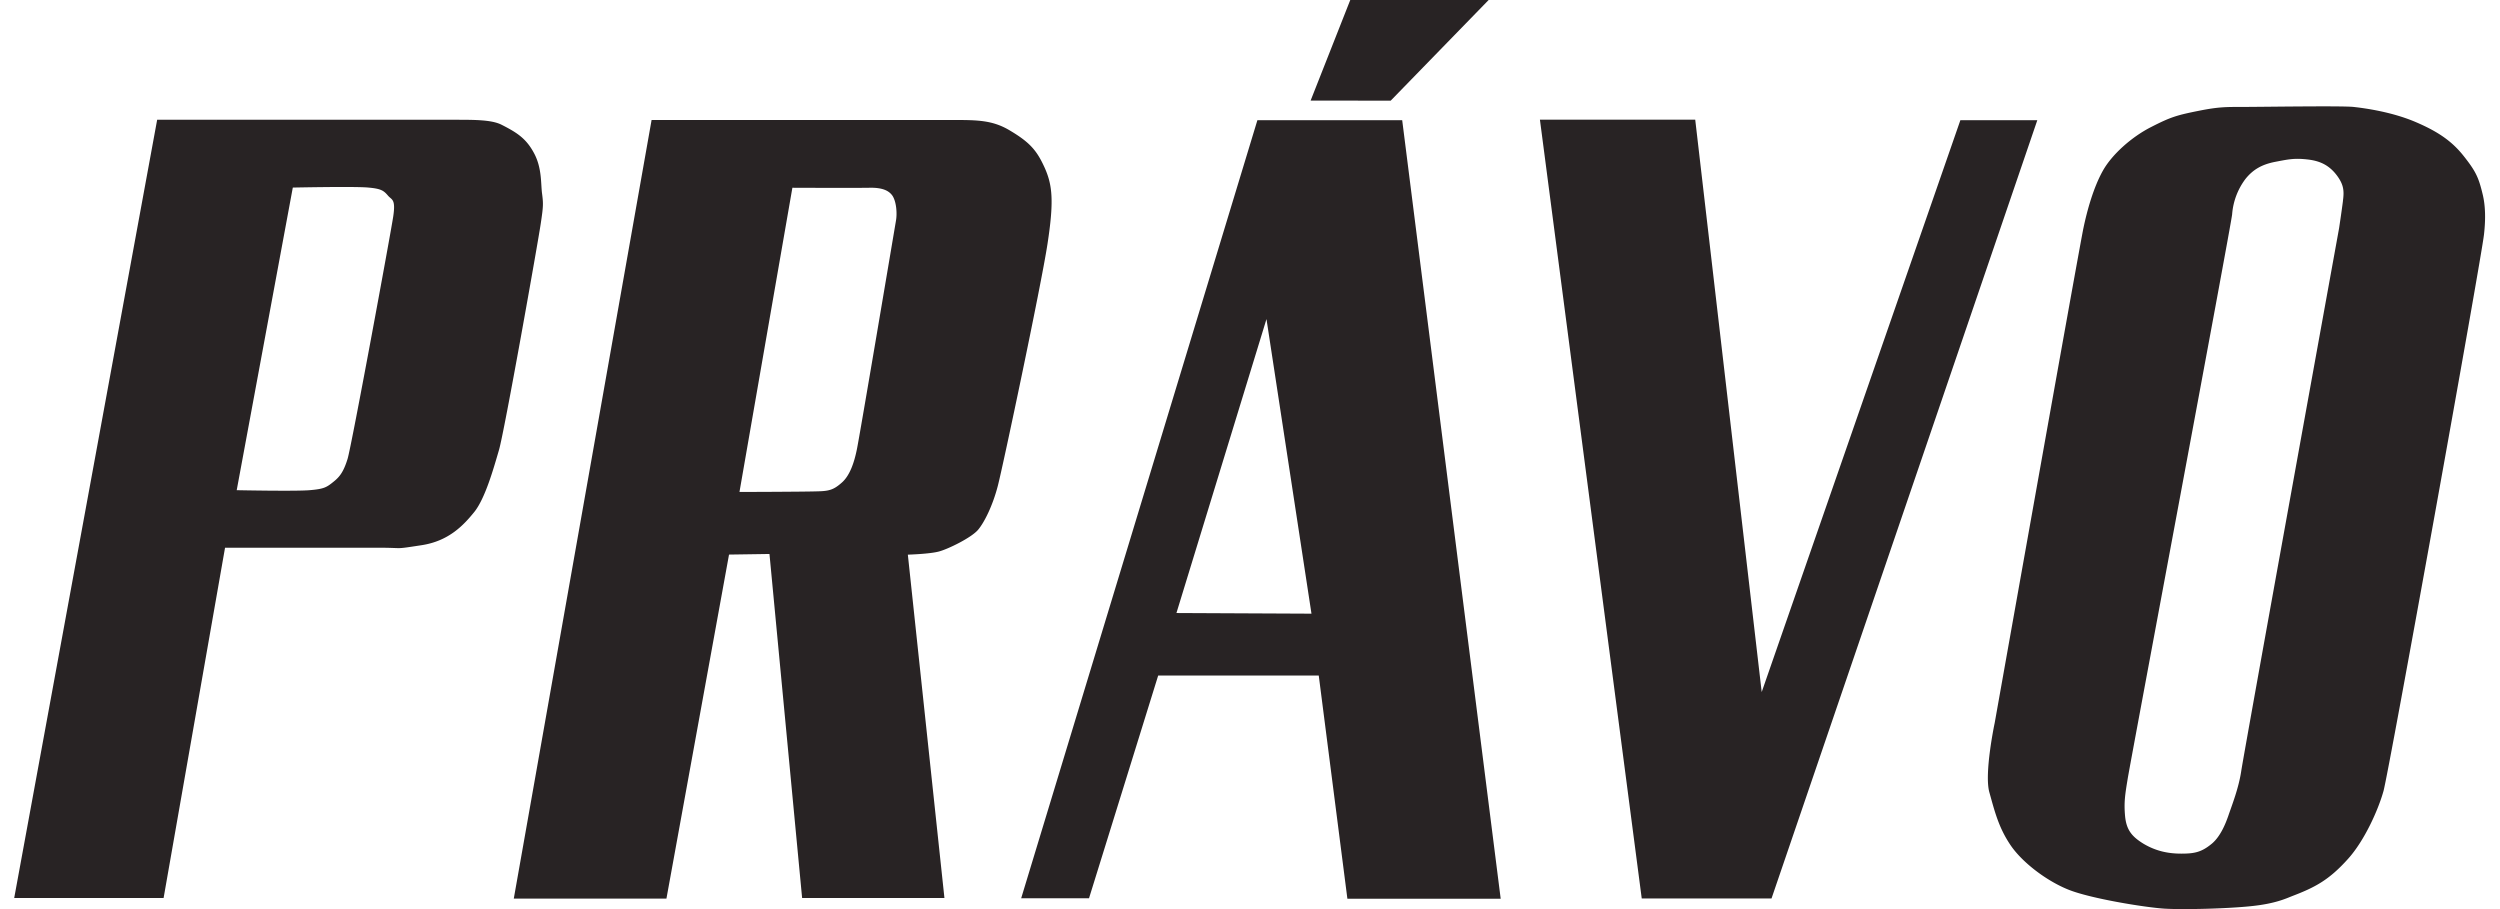 <svg xmlns="http://www.w3.org/2000/svg" width="66" height="24" fill="none"><path fill="#282324" d="M52.657 19.102S54.896 6.52 55.002 6.025c.103-.495.273-1.09.515-1.52.24-.427.756-.89 1.276-1.153.516-.264.676-.312 1.275-.431.51-.101.705-.098 1.153-.098.448 0 2.603-.034 2.912 0 .31.034 1.015.132 1.636.397.62.264.983.526 1.291.923.313.397.38.563.483.99.07.287.082.64.034 1.058-.067.626-2.514 14.198-2.653 14.693-.138.495-.5 1.304-.93 1.783-.508.569-.884.762-1.482.99-.17.067-.447.199-1.068.264-.619.067-1.792.098-2.307.067-.517-.034-1.929-.264-2.515-.495-.585-.23-1.241-.727-1.55-1.19-.311-.463-.415-.891-.553-1.386-.14-.495.137-1.815.137-1.815h.002ZM43.34 23.72h3.428l7.017-20.547h-2.031L46.509 18.27 44.754 3.16h-4.1l2.688 20.56h-.002ZM34.6 2.655l2.114.003L39.3 0h-3.653L34.6 2.656Zm-5.85 21.059 1.826-5.88h4.239l.756 5.892h4.047l-2.6-20.552h-3.823l-6.236 20.54h1.791Zm-9.504-9.073 1.068-.016.862 9.083h3.757l-.966-9.065s.586-.017.827-.085c.24-.065.859-.366 1.032-.577.161-.194.38-.627.517-1.156.137-.527 1.136-5.25 1.309-6.373.173-1.122.137-1.55-.068-2.013-.209-.464-.39-.68-.944-1.006-.45-.265-.862-.265-1.482-.265h-7.956l-3.638 20.555h4.03l1.652-9.08v-.002Zm-13.307-.181h4.048c.723 0 .38.05 1.138-.066.734-.11 1.124-.543 1.394-.875.292-.361.517-1.171.653-1.635.14-.463 1.036-5.514 1.103-5.976.07-.462.07-.53.036-.794-.036-.261 0-.666-.207-1.06-.209-.397-.454-.553-.862-.76-.258-.132-.706-.132-1.223-.132h-7.87L.375 23.707h3.944l1.622-9.246h-.002Zm.31-1.518L7.73 4.952s1.652-.035 1.997 0c.344.03.407.086.517.214.099.116.206.081.138.545-.07.463-1.103 6.074-1.206 6.404-.103.332-.202.467-.362.596-.19.155-.258.198-.638.23s-1.929 0-1.929 0v.002Zm13.273.046 1.397-8.031s1.681.007 2.032 0c.348-.008.508.078.598.194.114.149.14.476.105.672-.078.463-.963 5.714-1.033 6.043-.067.33-.18.685-.397.875-.207.183-.325.222-.619.23-.361.013-2.086.017-2.086.017h.003Zm13.913-4.565 1.188 7.778-3.565-.017 2.377-7.76Zm28.419-3.126c.036-.265.018-.431-.17-.678-.23-.299-.501-.382-.794-.412-.327-.034-.483 0-.826.066-.344.067-.586.199-.792.462a1.778 1.778 0 0 0-.344.926c-.035.33-2.688 14.463-2.756 14.892-.07.428-.103.628-.07.992.035.363.176.538.482.727.329.197.656.264 1 .264.343 0 .533-.034.81-.264.243-.204.376-.573.431-.727.099-.293.274-.727.344-1.191.067-.462 2.583-14.33 2.583-14.33s.07-.462.103-.727h-.001Z"/></svg>